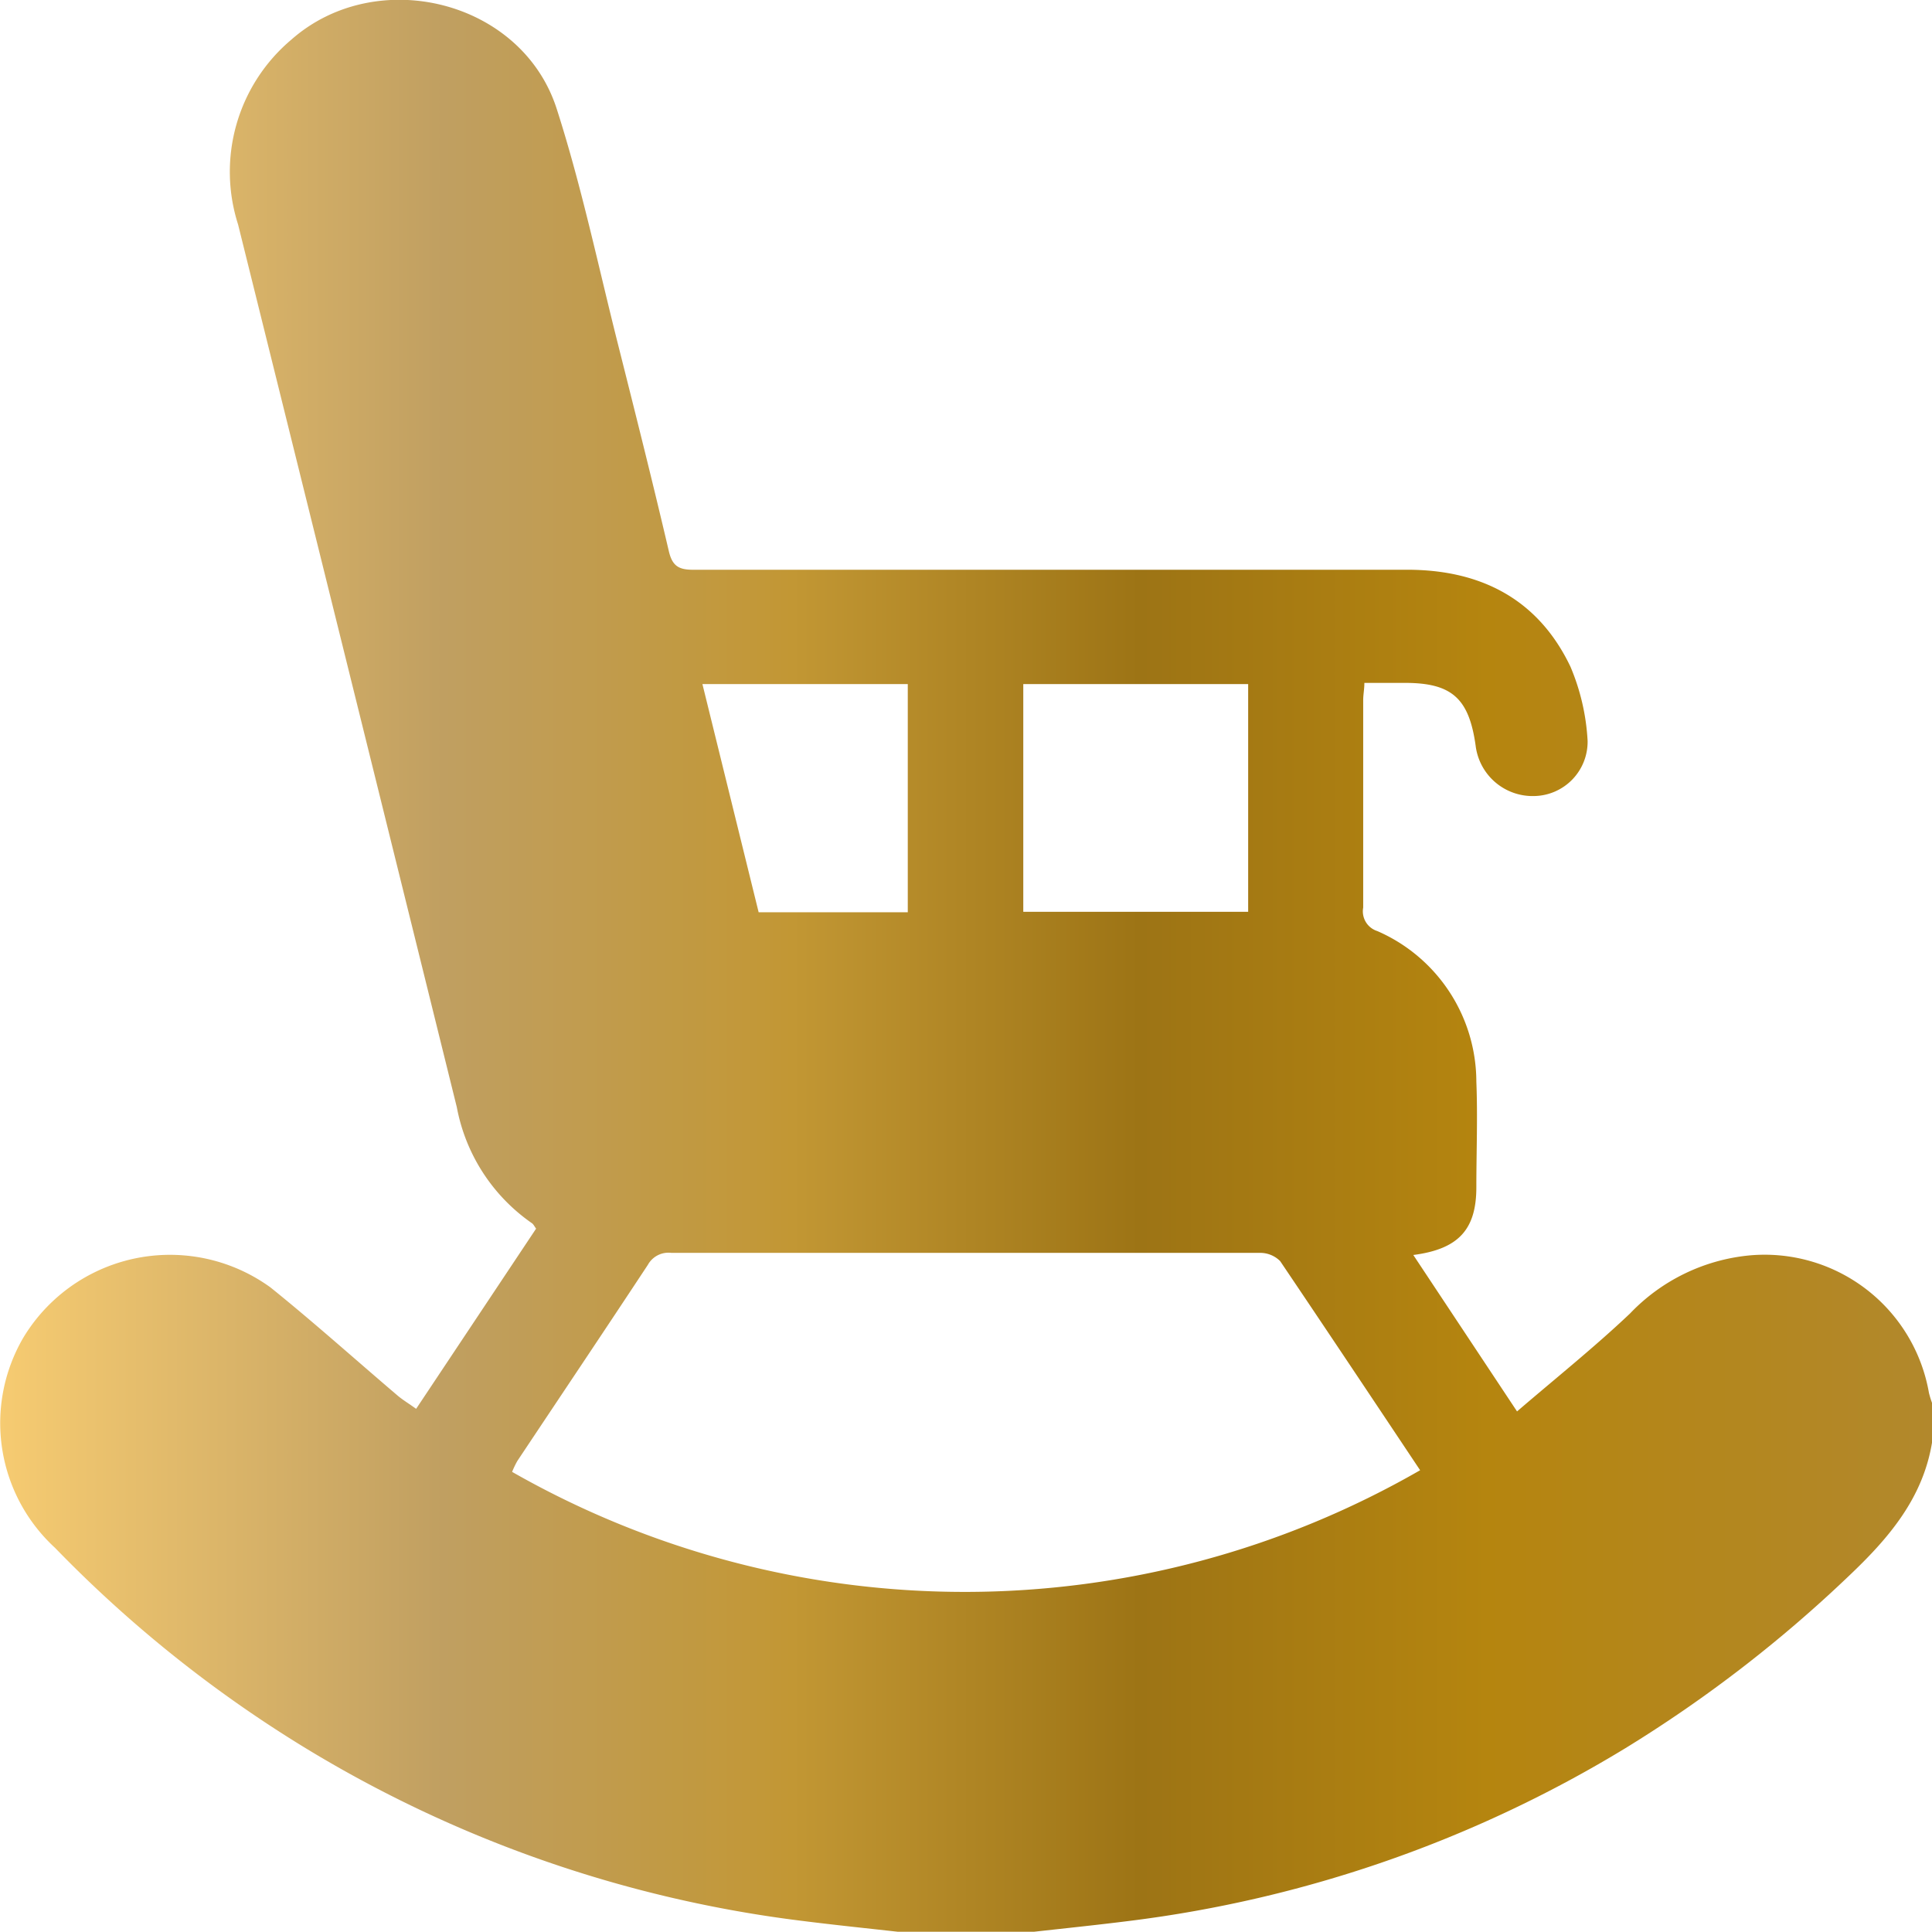 <svg xmlns="http://www.w3.org/2000/svg" xmlns:xlink="http://www.w3.org/1999/xlink" viewBox="0 0 82.13 82.12"><defs><style>.cls-1{fill:url(#linear-gradient);}</style><linearGradient id="linear-gradient" y1="41.06" x2="82.13" y2="41.06" gradientUnits="userSpaceOnUse"><stop offset="0" stop-color="#e1c07b"></stop><stop offset="0" stop-color="#f6cb71"></stop><stop offset="0.23" stop-color="#c09f61"></stop><stop offset="0.41" stop-color="#c29734"></stop><stop offset="0.59" stop-color="#9d7415"></stop><stop offset="0.77" stop-color="#b5850f"></stop><stop offset="1" stop-color="#b2882c"></stop></linearGradient></defs><g id="Camada_2" data-name="Camada 2"><g id="Camada_1-2" data-name="Camada 1"><path class="cls-1" d="M38.17,82.12c-1.35-.15-2.7-.29-4.05-.46A53.1,53.1,0,0,1,13,74.32,53.9,53.9,0,0,1,2.34,65.8,7.2,7.2,0,0,1,1,56.85,7.28,7.28,0,0,1,11.5,54.73c1.85,1.49,3.62,3.08,5.43,4.62.22.18.47.33.76.54l5.1-7.66c-.07-.09-.11-.19-.19-.24a7.73,7.73,0,0,1-3.18-4.92q-4.64-18.76-9.3-37.53a7.34,7.34,0,0,1,2.26-7.85C16-1.51,22.19,0,23.67,4.64c1.06,3.3,1.77,6.71,2.62,10.07.73,2.9,1.46,5.8,2.14,8.71.15.65.43.81,1.08.8q15.15,0,30.31,0c3.13,0,5.57,1.25,6.94,4.12a9.35,9.35,0,0,1,.73,3.16,2.31,2.31,0,0,1-2.27,2.34,2.44,2.44,0,0,1-2.49-2.14c-.28-2-1-2.67-3-2.67H58c0,.27-.05.5-.05.73,0,2.94,0,5.88,0,8.82a.88.88,0,0,0,.6,1,7,7,0,0,1,4.21,6.4c.06,1.49,0,3,0,4.49,0,1.79-.75,2.63-2.68,2.88L64.49,60c1.64-1.41,3.28-2.72,4.8-4.16a8.08,8.08,0,0,1,5.06-2.47A7.09,7.09,0,0,1,82,59.21a3.88,3.88,0,0,0,.14.45v1.61c-.38,2.41-1.85,4.12-3.55,5.73a56.57,56.57,0,0,1-9.5,7.32A53.15,53.15,0,0,1,48,81.66c-1.35.17-2.7.31-4.05.46ZM60.37,62.5c-2-3-4-6-5.95-8.89a1.2,1.2,0,0,0-.88-.35c-8.33,0-16.67,0-25,0a1,1,0,0,0-1,.51c-1.84,2.79-3.7,5.56-5.55,8.34a3.88,3.88,0,0,0-.22.46A38.82,38.82,0,0,0,60.37,62.5ZM53.06,29.08H43.5v9.68h9.56Zm-14.47,9.7v-9.7H29.86l2.39,9.7Z"></path></g></g></svg>